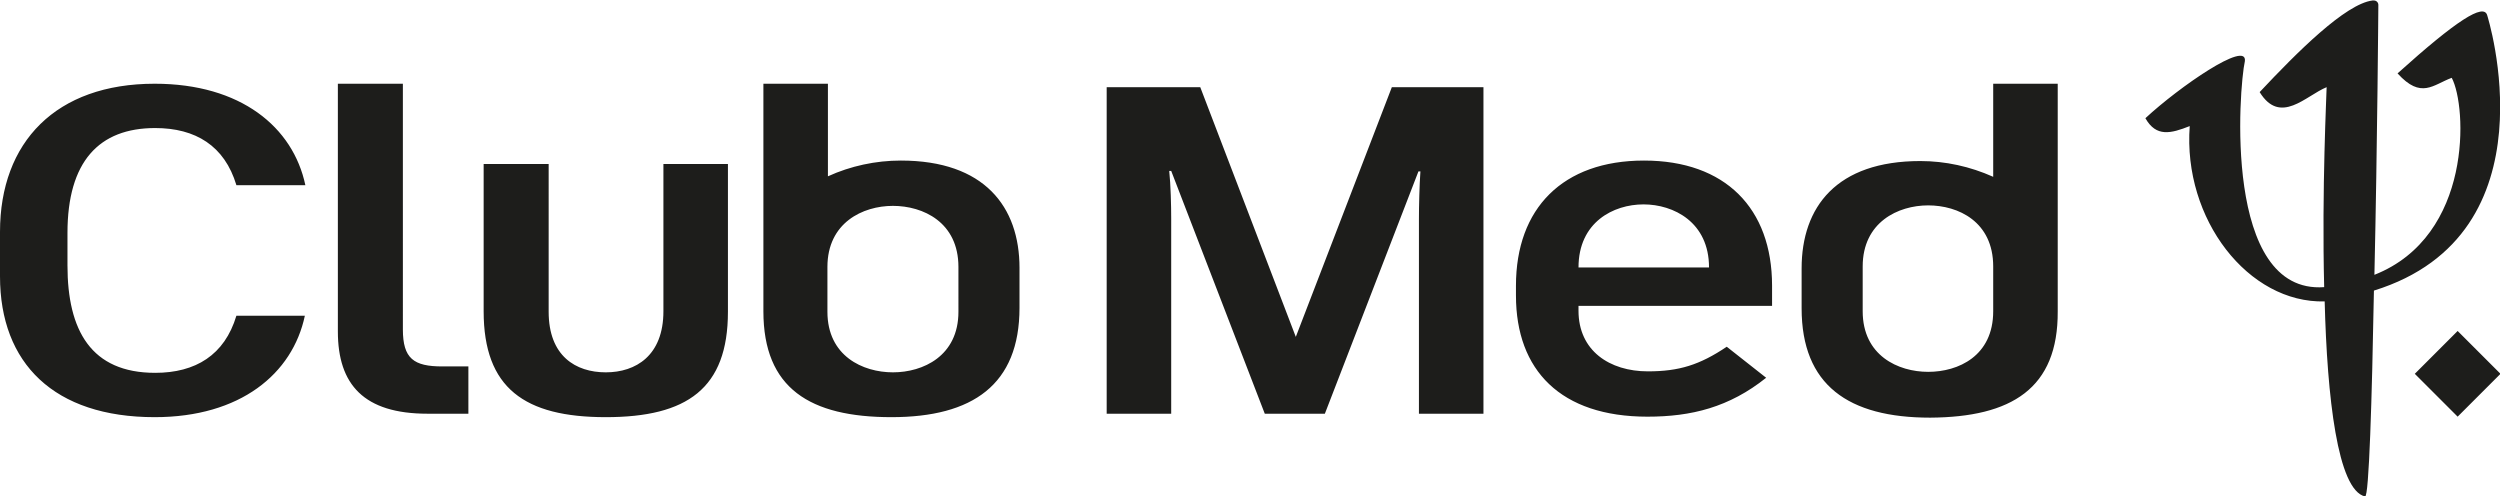 <?xml version="1.0" encoding="utf-8"?>
<!-- Generator: Adobe Illustrator 28.0.0, SVG Export Plug-In . SVG Version: 6.00 Build 0)  -->
<svg version="1.1" id="Calque_1" xmlns="http://www.w3.org/2000/svg" xmlns:xlink="http://www.w3.org/1999/xlink" x="0px" y="0px"
	 viewBox="0 0 507.6 100.8" style="enable-background:new 0 0 507.6 100.8;" xml:space="preserve">
<style type="text/css">
	.st0{fill:#1D1D1B;}
</style>
<path class="st0" d="M499,67.2l-8.7,8.7l8.7,8.7l8.7-8.7L499,67.2z M13.7,53.9v-6.6c0-14.5,6.4-21.3,17.8-21.3
	c8.2,0,14.1,3.6,16.5,11.6h14C59.5,25.8,48.9,17,31.4,17C11.4,17,0,28.8,0,47.1v9c0,17.7,11,28.6,31.4,28.6c17.4,0,28-8.8,30.5-20.6
	H48c-2.4,8-8.3,11.6-16.5,11.6C18.5,75.7,13.7,67.1,13.7,53.9 M86.8,84h8.3v-9.6h-5.3c-5.8,0-8-1.6-8-7.5V17H68.6v50.3
	C68.6,78.1,73.9,84,86.8,84 M147.8,63.3V33.3h-13.1v29.9c0,9-5.6,12.4-11.7,12.4s-11.6-3.3-11.6-12.3V33.3H98.2v29.9
	c0,15.6,8.3,21.5,24.8,21.5S147.8,78.9,147.8,63.3 M194.6,63.3c0,9-7.2,12.3-13.3,12.3S168,72.3,168,63.3v-9.1
	c0-9,7.2-12.4,13.3-12.4s13.3,3.3,13.3,12.4V63.3z M207,62.5v-8.1c0-12.4-7.1-21.8-24.1-21.8c-5.1,0-10.2,1.1-14.8,3.2V17h-13.1
	v46.2c0,15.7,9.5,21.5,26,21.5S207,78.1,207,62.5 M288.1,84h13.1V17.7h-18.6l-19.5,50.7l-19.4-50.7h-19V84h13.1V44.4
	c0-2.6-0.1-6.9-0.4-9.7h0.4l19,49.3h12.2L288,34.8h0.4c-0.2,2.8-0.3,7.1-0.3,9.7V84z M320.5,54.3c0-9.2,7.1-12.8,13.2-12.8
	S347,45.1,347,54.3H320.5z M320.5,62.1h39.3v-4.1c0-15.7-9.5-25.4-26-25.4s-26,9.7-26,25.4v2c0,15.2,9.1,24.6,26.7,24.6
	c8.9,0,16.6-1.9,24.1-7.9l-8-6.3c-5.5,3.7-9.7,5-16,5c-7.8,0-14.1-4.2-14.1-12.3L320.5,62.1z M404.7,63.2c0,9.1-7.1,12.3-13.2,12.3
	s-13.3-3.3-13.3-12.3v-9.1c0-9,7.2-12.4,13.3-12.4s13.2,3.3,13.2,12.4V63.2z M417.8,63.2V17h-13.1v18.9c-4.7-2.1-9.7-3.2-14.8-3.2
	c-17,0-24.1,9.3-24.1,21.8v8.1c0,15.6,9.5,22.2,26.1,22.2C408.4,84.7,417.9,78.9,417.8,63.2 M505,3.1c-0.7-2.5-6.2,1-18.2,11.8
	c4.8,5.3,7.2,2.3,11,0.9c3.1,5.8,4.3,32.1-15.7,40c0.6-26.5,0.8-54.8,0.8-54.8c0-0.5-0.4-0.9-0.9-0.9c-0.1,0-0.2,0-0.3,0
	c-5.5,0.7-15.3,10.5-22.9,18.6c4.2,6.8,9.4,0.7,13.6-1c0,1.1-1,20.7-0.5,40.6c-20.6,1.5-17.3-40.5-16.1-45.9
	c0.5-4.3-13.3,5.2-20.2,11.6c2.2,3.9,5.2,3.1,9,1.6c-1.4,18.9,11.9,36,27.4,35.6c0.5,19.4,2.6,38.3,8.2,39.6
	c0.8,0.2,1.4-19.7,1.8-41.8C519.1,47.5,505,3.1,505,3.1"/>
</svg>
